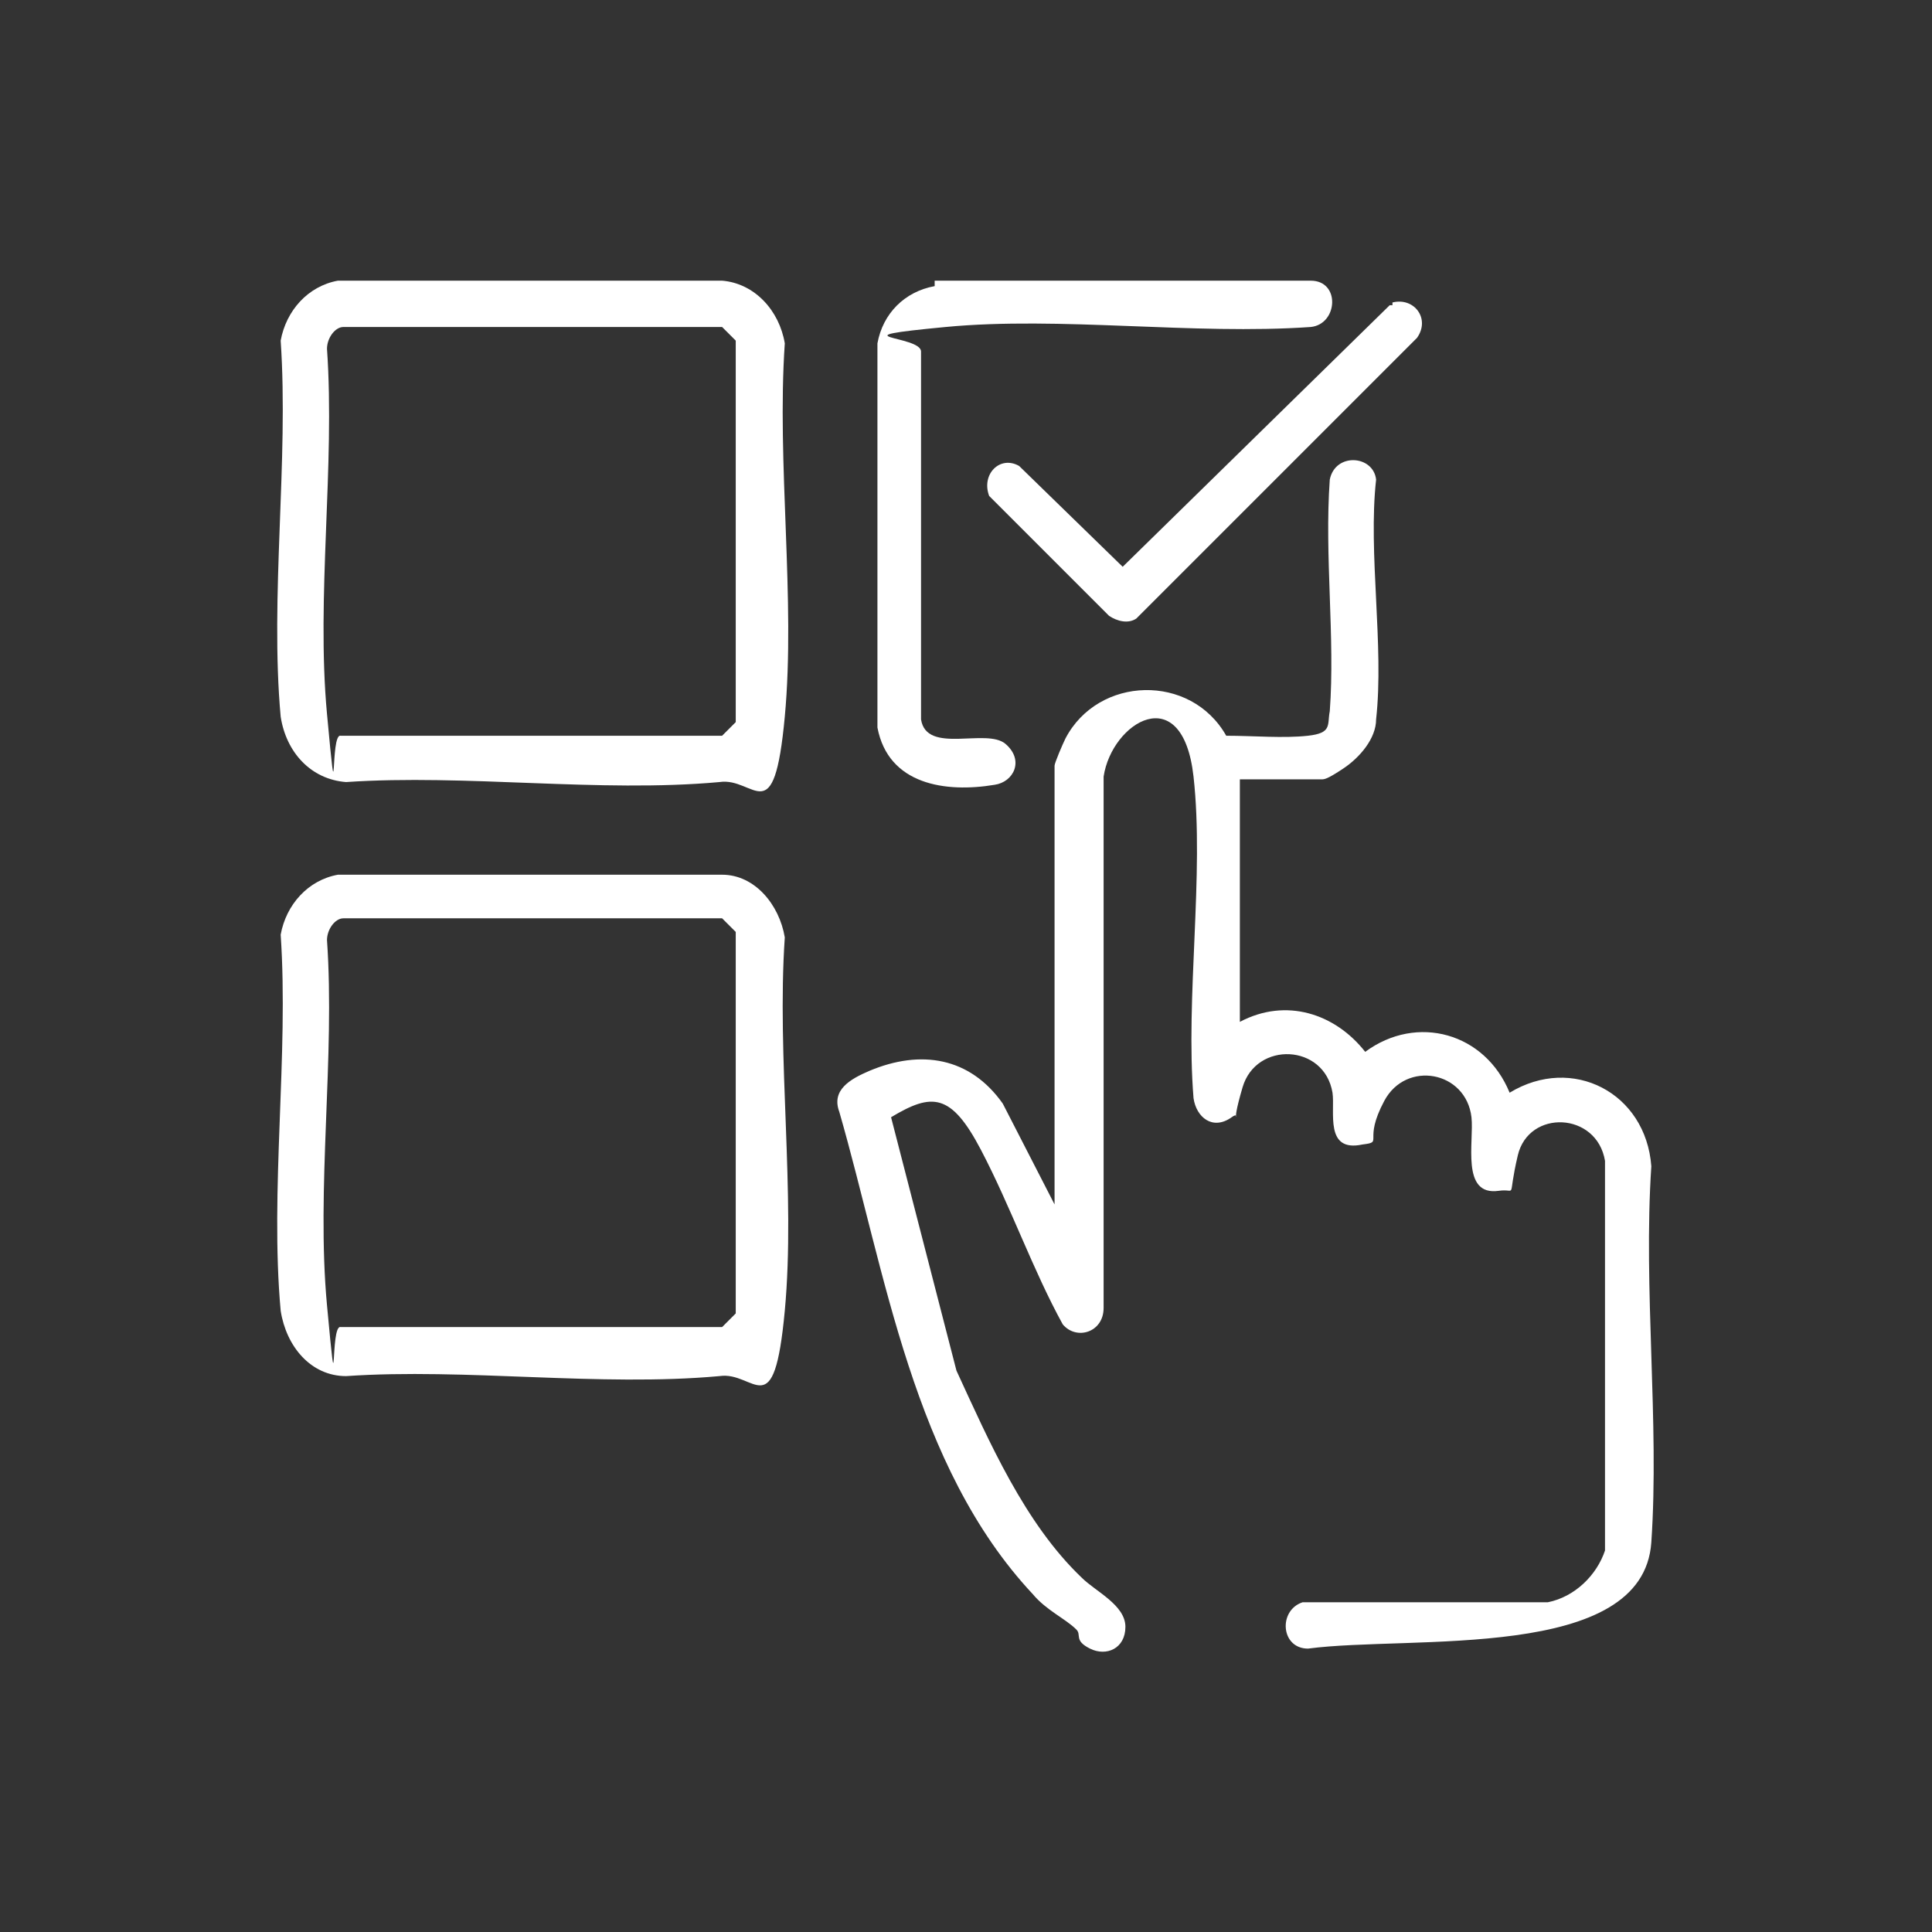 <?xml version="1.0" encoding="UTF-8"?> <svg xmlns="http://www.w3.org/2000/svg" id="Layer_1" version="1.1" viewBox="0 0 70.9 70.9"><rect x="0" y="0" width="70.9" height="70.9" fill="#333333" stroke="none"/><defs><style> .st0 { fill: #fff; } </style></defs><path class="st0" d="M45.5,28.7v8.8c1.7-.9,3.5-.3,4.6,1.1,1.9-1.4,4.4-.7,5.3,1.5,2.3-1.4,5,0,5.2,2.7-.3,4.5.3,9.4,0,13.8s-8.8,3.4-12.6,3.9c-1,0-1.1-1.4-.2-1.7h9c1-.2,1.8-1,2.1-1.9v-14.3c-.3-1.8-2.8-1.9-3.2-.2s0,1.2-.7,1.3c-1.4.2-.9-1.8-1-2.7-.2-1.7-2.4-2.1-3.2-.6s0,1.5-.8,1.6c-1.4.3-1-1.2-1.1-1.9-.3-1.8-2.8-1.9-3.3-.2s0,.8-.4,1.1c-.7.5-1.3,0-1.4-.7-.3-3.7.4-8.2,0-11.8s-3-2-3.3,0v19.5c0,.9-1,1.2-1.5.6-1.1-2-1.9-4.3-3-6.4s-1.8-2.1-3.3-1.2l2.4,9.3c1.2,2.6,2.5,5.6,4.6,7.6.5.5,1.6,1,1.6,1.8s-.7,1.1-1.3.8-.3-.5-.5-.7c-.4-.4-1.1-.7-1.6-1.3-4.4-4.7-5.4-11.8-7.1-17.7-.3-.8.4-1.2,1.1-1.5,1.9-.8,3.7-.5,4.9,1.2l1.9,3.7v-16.1c0-.1.3-.8.4-1,1.2-2.3,4.6-2.4,5.9-.1,1,0,2.1.1,3,0s.7-.4.8-.9c.2-2.7-.2-5.7,0-8.5.2-1,1.6-.9,1.7,0-.3,2.7.3,6.1,0,8.8,0,.7-.6,1.4-1.2,1.8s-.7.4-.8.4h-3Z"></path><path class="st0" d="M12.4,10.3h14.1c1.2.1,2.1,1.1,2.3,2.3-.3,4.4.4,9.4,0,13.7s-1.1,2.2-2.4,2.4c-4.4.4-9.3-.3-13.7,0-1.3-.1-2.2-1.1-2.4-2.4-.4-4.4.3-9.4,0-13.8.2-1.1,1-2,2.1-2.2ZM12.6,12c-.3,0-.6.4-.6.8.3,4.3-.4,9.1,0,13.4s.1.7.5.8h14l.5-.5v-14l-.5-.5h-14,.1Z"></path><path class="st0" d="M12.4,32.1h14.1c1.2,0,2.1,1.1,2.3,2.3-.3,4.4.4,9.4,0,13.7s-1.1,2.2-2.4,2.4c-4.4.4-9.3-.3-13.7,0-1.3,0-2.2-1.1-2.4-2.4-.4-4.4.3-9.4,0-13.8.2-1.1,1-2,2.1-2.2ZM12.6,33.7c-.3,0-.6.4-.6.8.3,4.3-.4,9.1,0,13.4s.1.7.5.8h14l.5-.5v-14l-.5-.5h-14,.1Z"></path><path class="st0" d="M34.2,10.3h13.9c1.1,0,1,1.6,0,1.7-4.3.3-9.2-.4-13.4,0s-.9.3-.9.9v13.5c.2,1.3,2.4.3,3.1.9s.3,1.4-.4,1.5c-1.8.3-3.9,0-4.3-2.1v-14.1c.2-1.1,1-1.9,2.1-2.1v-.2Z"></path><path class="st0" d="M51.1,11.1c.8-.2,1.4.6.9,1.3l-10.3,10.3c-.3.2-.7.1-1-.1l-4.4-4.4c-.3-.8.4-1.5,1.1-1.1l3.8,3.7,9.8-9.6h.1Z"></path></svg> 